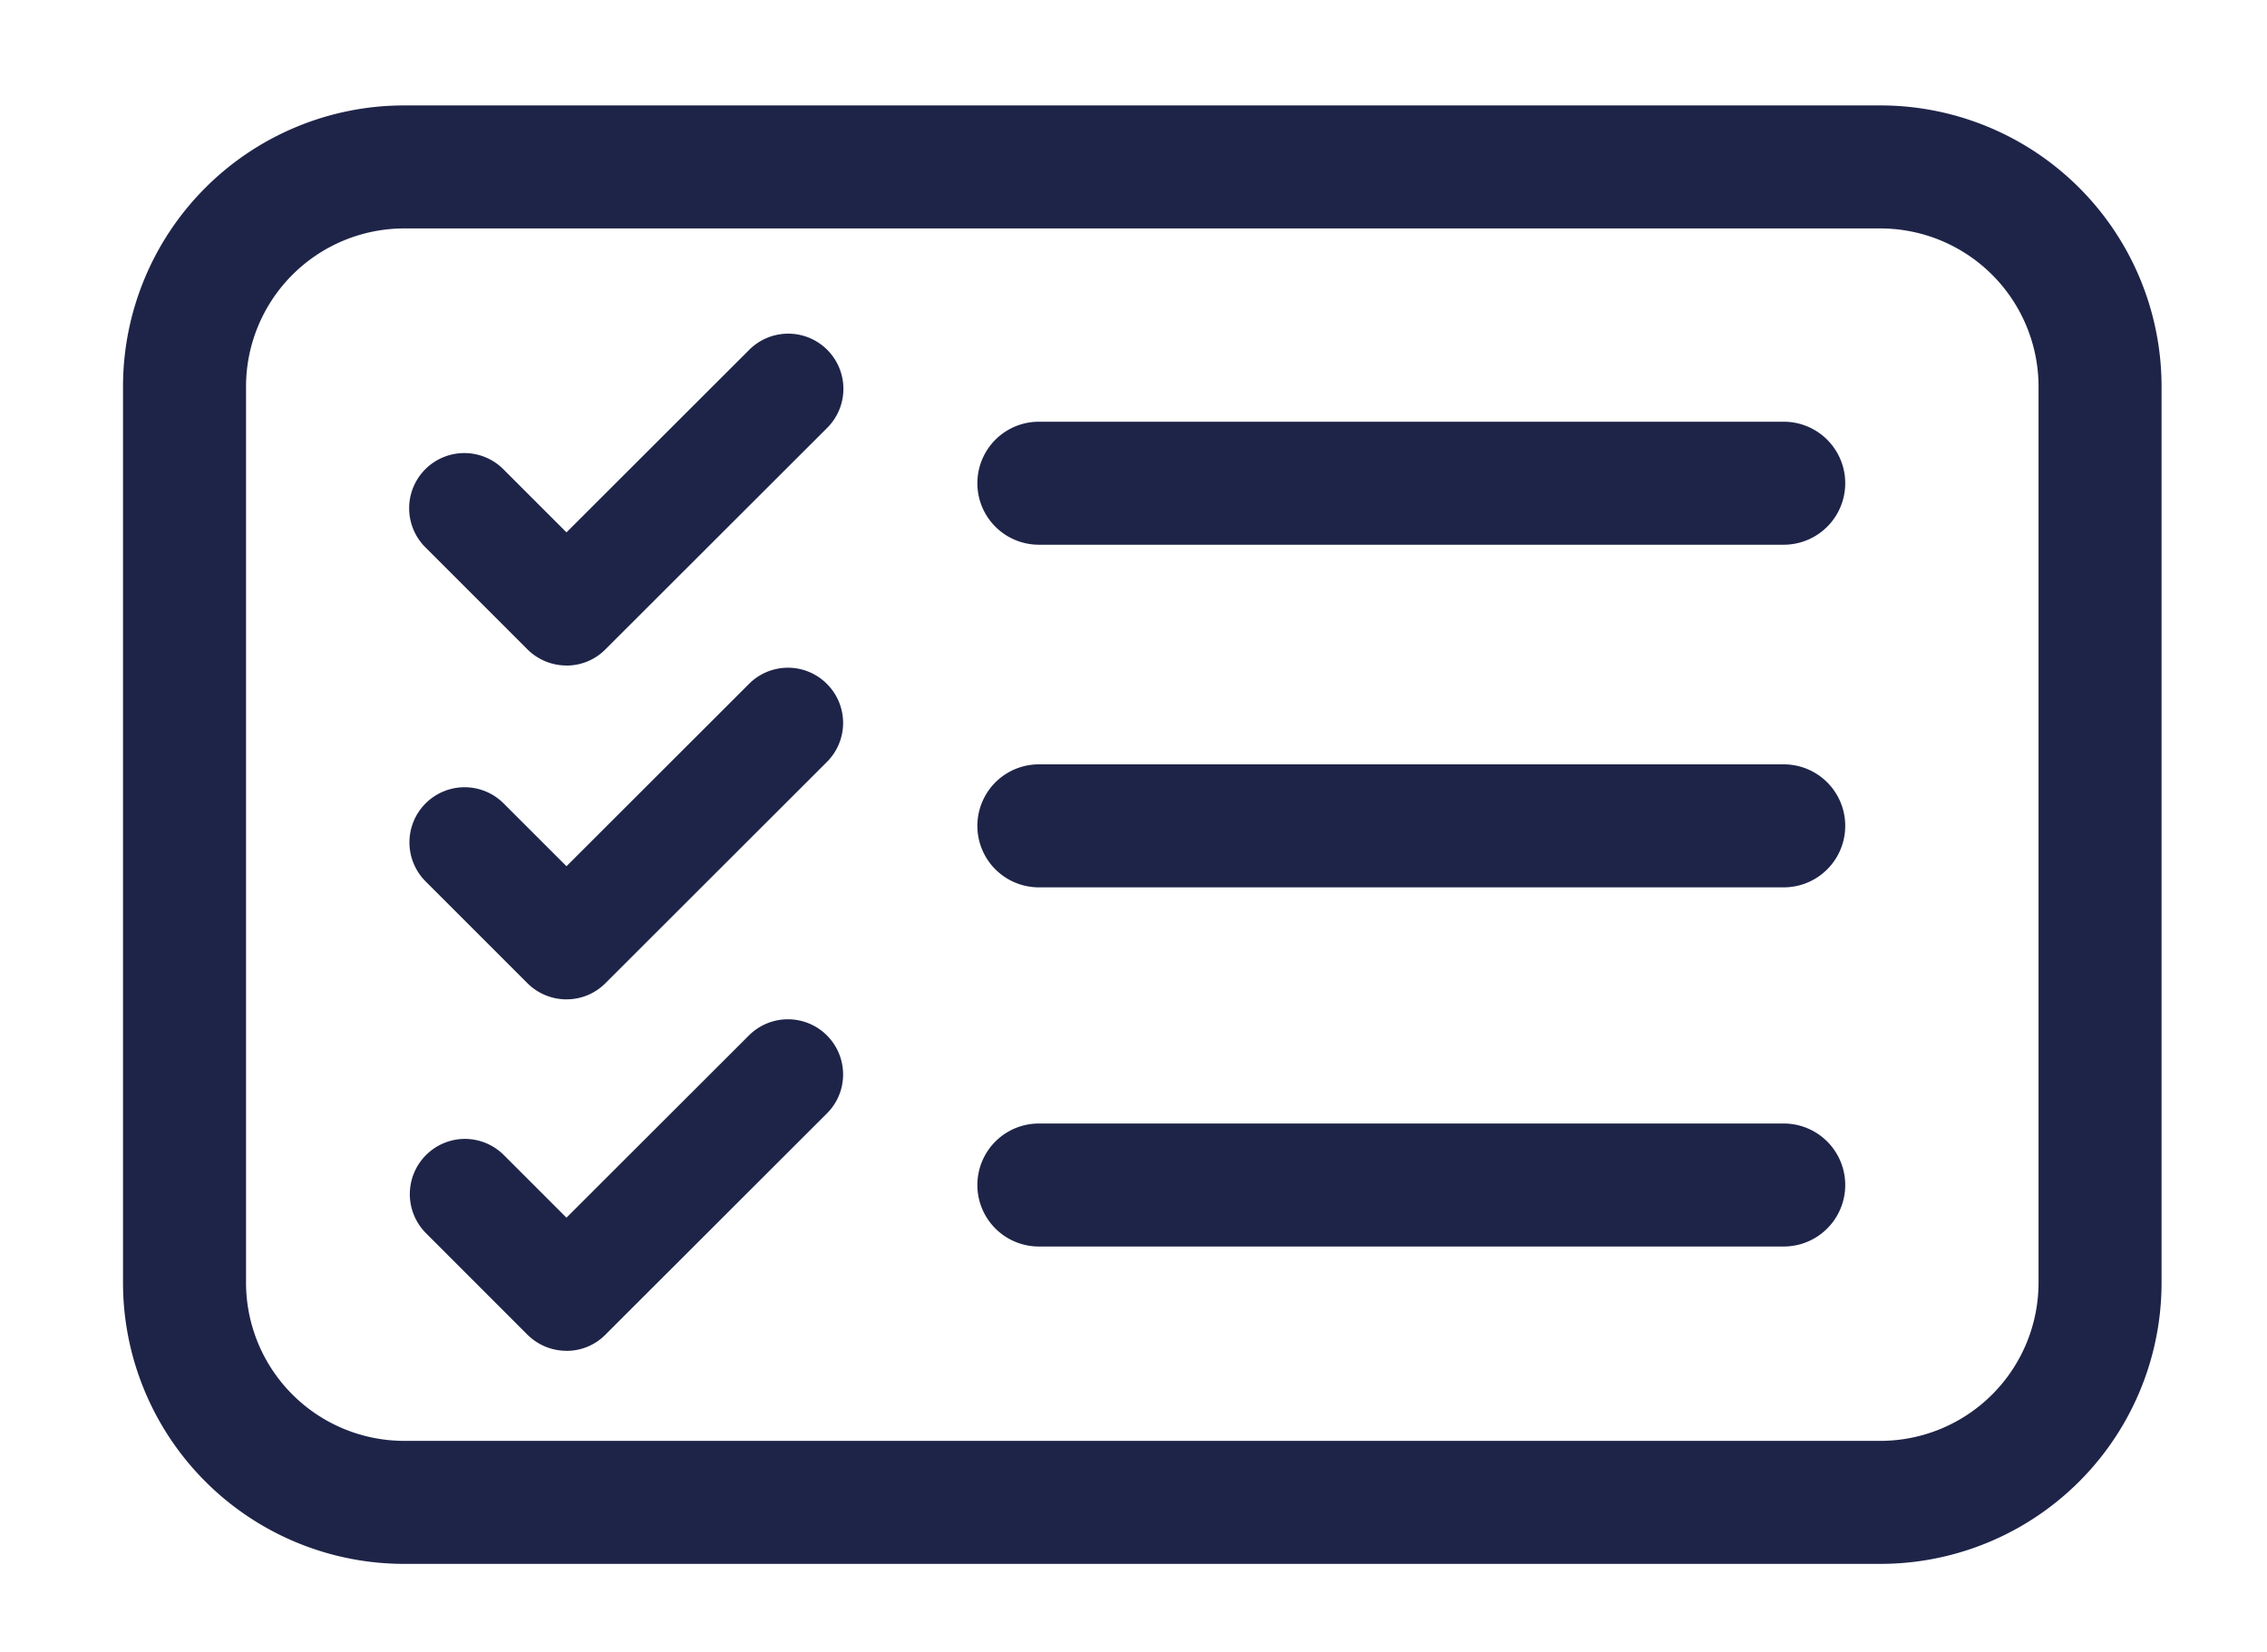 <svg xmlns="http://www.w3.org/2000/svg" xmlns:xlink="http://www.w3.org/1999/xlink" width="129" height="94" viewBox="0 0 129 94">
  <defs>
    <clipPath id="clip-Artboard_7">
      <rect width="129" height="94"/>
    </clipPath>
  </defs>
  <g id="Artboard_7" data-name="Artboard – 7" clip-path="url(#clip-Artboard_7)">
    <path id="Union_5" data-name="Union 5" d="M7453,7795a16,16,0,0,1-16-16v-51a16,16,0,0,1,16-16h84a16,16,0,0,1,16,16v51a16,16,0,0,1-16,16Zm-9-67v51a9.009,9.009,0,0,0,9,9h84a9.009,9.009,0,0,0,9-9v-51a9.009,9.009,0,0,0-9-9h-84A9.01,9.01,0,0,0,7444,7728Zm18.178,54.874a3.151,3.151,0,0,1-2.168-.921l-5.773-5.775a3.145,3.145,0,0,1,2.219-5.364,3.149,3.149,0,0,1,2.226.932l3.553,3.552,10.374-10.364a3.139,3.139,0,0,1,5.366,2.212,3.109,3.109,0,0,1-.921,2.219l-12.589,12.577a3.1,3.1,0,0,1-2.21.935Zm26.938-5.935a3.5,3.5,0,0,1,0-7H7531.5a3.5,3.5,0,0,1,0,7Zm-26.938-14.066a3.142,3.142,0,0,1-2.168-.921l-5.773-5.773a3.139,3.139,0,1,1,4.445-4.433l3.553,3.551,10.374-10.364a3.127,3.127,0,0,1,4.457,0,3.136,3.136,0,0,1-.012,4.429l-12.589,12.577a3.106,3.106,0,0,1-2.21.933C7462.234,7762.875,7462.207,7762.875,7462.178,7762.873Zm26.938-6.374a3.5,3.5,0,1,1,0-7H7531.5a3.5,3.5,0,1,1,0,7Zm-26.938-12.626a3.151,3.151,0,0,1-2.168-.921l-5.773-5.773a3.14,3.14,0,1,1,4.445-4.435l3.553,3.553,10.374-10.364a3.139,3.139,0,1,1,4.445,4.433l-12.589,12.575a3.1,3.1,0,0,1-2.21.935Zm26.938-6.873a3.5,3.5,0,0,1,0-7H7531.5a3.5,3.5,0,0,1,0,7Z" transform="translate(-7430 -7706)" fill="#1e2448"/>
  </g>
</svg>
